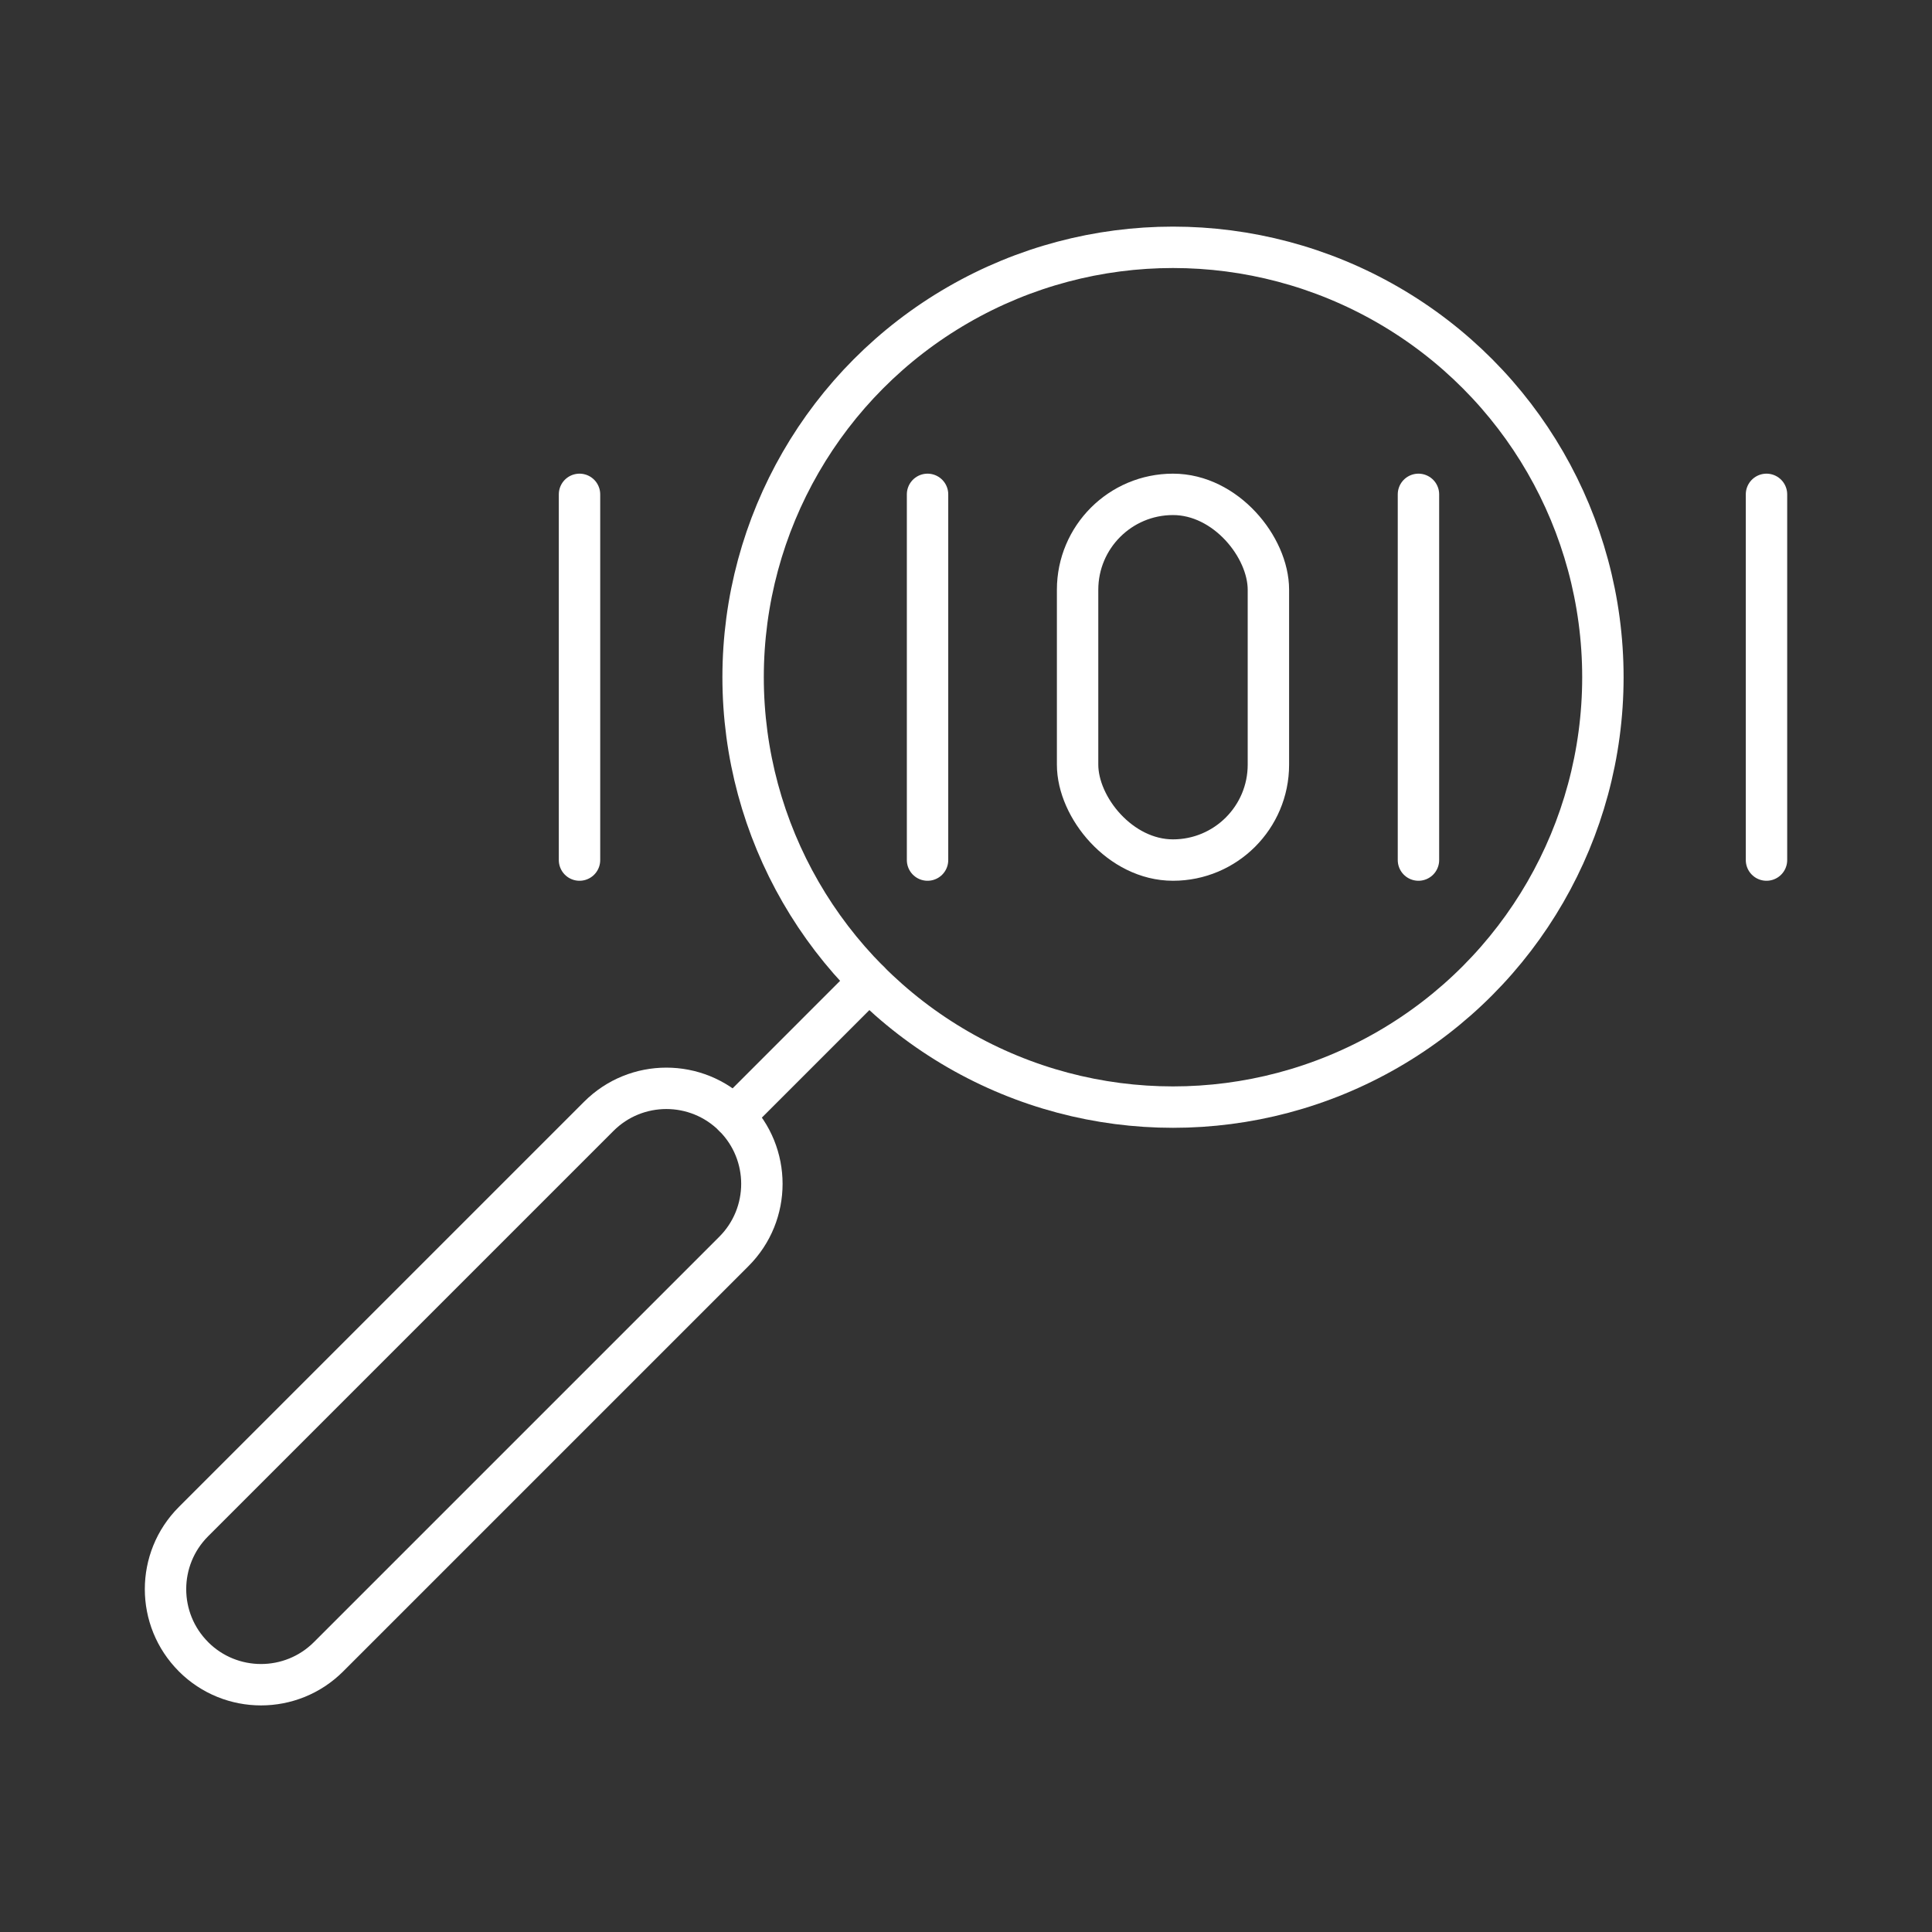 <?xml version="1.0" encoding="UTF-8"?>
<svg id="Layer_1" xmlns="http://www.w3.org/2000/svg" version="1.1" viewBox="0 0 84 84">
  <rect x="0" y="0" width="84" height="84" fill="#333333" stroke="none"/>
  <!-- Generator: Adobe Illustrator 29.4.0, SVG Export Plug-In . SVG Version: 2.1.0 Build 152)  -->
  <defs>
    <style>
      .st0 {
        fill: none;
        stroke: #fff;
        stroke-linecap: round;
        stroke-linejoin: round;
        stroke-width: 1.8px;
      }
    </style>
  </defs>
  <g>
    <circle class="st0" cx="51" cy="29.444" r="18.691"/>
    <path class="st0" d="M8.413,72.031h0c-1.622-1.622-1.622-4.252,0-5.874l17.622-17.622c1.622-1.622,4.252-1.622,5.874,0h0c1.622,1.622,1.622,4.252,0,5.874l-17.623,17.623c-1.622,1.622-4.252,1.622-5.874,0h0Z"/>
    <line class="st0" x1="37.783" y1="42.66" x2="31.909" y2="48.535"/>
  </g>
  <g>
    <line class="st0" x1="76.804" y1="21.494" x2="76.804" y2="37.394"/>
    <line class="st0" x1="25.196" y1="21.494" x2="25.196" y2="37.394"/>
  </g>
  <g>
    <line class="st0" x1="40.328" y1="21.494" x2="40.328" y2="37.394"/>
    <line class="st0" x1="61.672" y1="21.494" x2="61.672" y2="37.394"/>
    <rect class="st0" x="46.852" y="21.494" width="8.296" height="15.9" rx="4.148" ry="4.148"/>
  </g>
</svg>